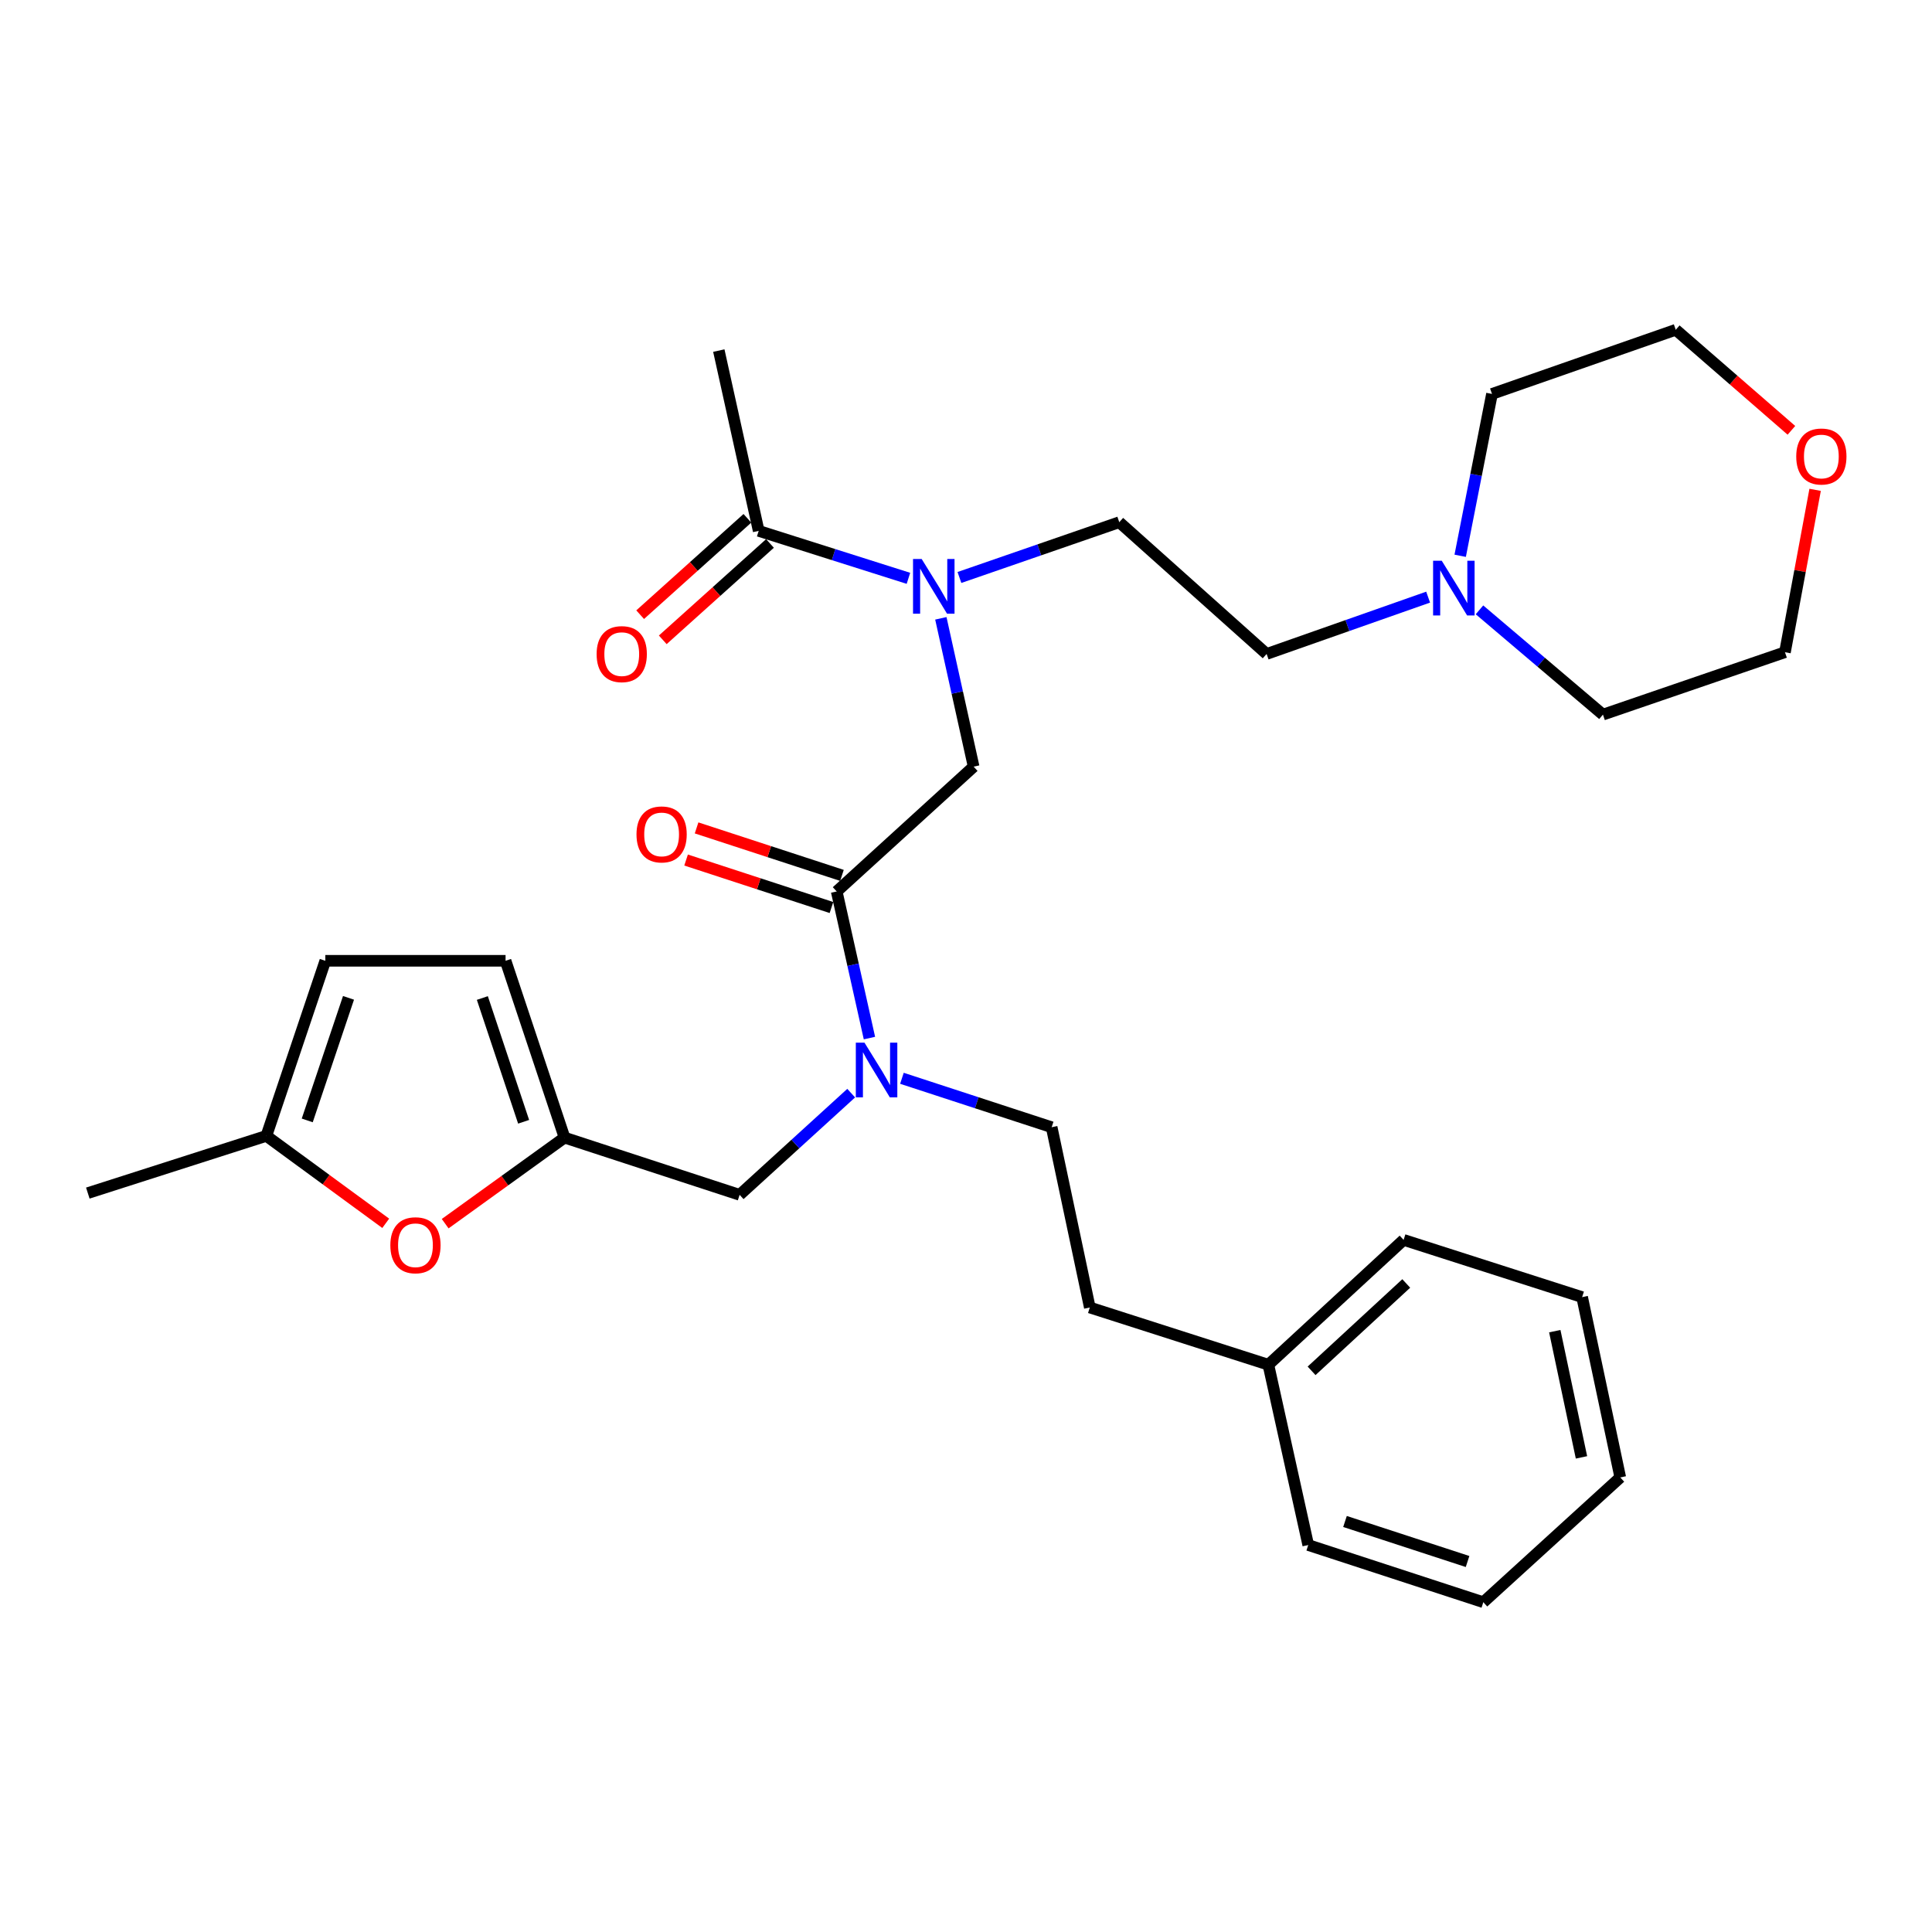 <?xml version='1.0' encoding='iso-8859-1'?>
<svg version='1.1' baseProfile='full'
              xmlns='http://www.w3.org/2000/svg'
                      xmlns:rdkit='http://www.rdkit.org/xml'
                      xmlns:xlink='http://www.w3.org/1999/xlink'
                  xml:space='preserve'
width='1000px' height='1000px' viewBox='0 0 1000 1000'>
<!-- END OF HEADER -->
<rect style='opacity:1.0;fill:#FFFFFF;stroke:none' width='1000' height='1000' x='0' y='0'> </rect>
<path class='bond-0' d='M 372.059,181.464 L 392.696,274.782' style='fill:none;fill-rule:evenodd;stroke:#000000;stroke-width:6px;stroke-linecap:butt;stroke-linejoin:miter;stroke-opacity:1' />
<path class='bond-1' d='M 433.075,461.419 L 441.548,499.362' style='fill:none;fill-rule:evenodd;stroke:#000000;stroke-width:6px;stroke-linecap:butt;stroke-linejoin:miter;stroke-opacity:1' />
<path class='bond-1' d='M 441.548,499.362 L 450.022,537.306' style='fill:none;fill-rule:evenodd;stroke:#0000FF;stroke-width:6px;stroke-linecap:butt;stroke-linejoin:miter;stroke-opacity:1' />
<path class='bond-2' d='M 433.075,461.419 L 503.958,396.815' style='fill:none;fill-rule:evenodd;stroke:#000000;stroke-width:6px;stroke-linecap:butt;stroke-linejoin:miter;stroke-opacity:1' />
<path class='bond-3' d='M 435.792,453.103 L 398.171,440.811' style='fill:none;fill-rule:evenodd;stroke:#000000;stroke-width:6px;stroke-linecap:butt;stroke-linejoin:miter;stroke-opacity:1' />
<path class='bond-3' d='M 398.171,440.811 L 360.55,428.52' style='fill:none;fill-rule:evenodd;stroke:#FF0000;stroke-width:6px;stroke-linecap:butt;stroke-linejoin:miter;stroke-opacity:1' />
<path class='bond-3' d='M 430.358,469.735 L 392.737,457.443' style='fill:none;fill-rule:evenodd;stroke:#000000;stroke-width:6px;stroke-linecap:butt;stroke-linejoin:miter;stroke-opacity:1' />
<path class='bond-3' d='M 392.737,457.443 L 355.116,445.152' style='fill:none;fill-rule:evenodd;stroke:#FF0000;stroke-width:6px;stroke-linecap:butt;stroke-linejoin:miter;stroke-opacity:1' />
<path class='bond-4' d='M 503.958,396.815 L 495.47,358.431' style='fill:none;fill-rule:evenodd;stroke:#000000;stroke-width:6px;stroke-linecap:butt;stroke-linejoin:miter;stroke-opacity:1' />
<path class='bond-4' d='M 495.47,358.431 L 486.981,320.046' style='fill:none;fill-rule:evenodd;stroke:#0000FF;stroke-width:6px;stroke-linecap:butt;stroke-linejoin:miter;stroke-opacity:1' />
<path class='bond-5' d='M 470.205,299.341 L 431.45,287.062' style='fill:none;fill-rule:evenodd;stroke:#0000FF;stroke-width:6px;stroke-linecap:butt;stroke-linejoin:miter;stroke-opacity:1' />
<path class='bond-5' d='M 431.45,287.062 L 392.696,274.782' style='fill:none;fill-rule:evenodd;stroke:#000000;stroke-width:6px;stroke-linecap:butt;stroke-linejoin:miter;stroke-opacity:1' />
<path class='bond-6' d='M 496.601,298.904 L 537.967,284.598' style='fill:none;fill-rule:evenodd;stroke:#0000FF;stroke-width:6px;stroke-linecap:butt;stroke-linejoin:miter;stroke-opacity:1' />
<path class='bond-6' d='M 537.967,284.598 L 579.332,270.291' style='fill:none;fill-rule:evenodd;stroke:#000000;stroke-width:6px;stroke-linecap:butt;stroke-linejoin:miter;stroke-opacity:1' />
<path class='bond-7' d='M 386.848,268.275 L 359.097,293.217' style='fill:none;fill-rule:evenodd;stroke:#000000;stroke-width:6px;stroke-linecap:butt;stroke-linejoin:miter;stroke-opacity:1' />
<path class='bond-7' d='M 359.097,293.217 L 331.347,318.159' style='fill:none;fill-rule:evenodd;stroke:#FF0000;stroke-width:6px;stroke-linecap:butt;stroke-linejoin:miter;stroke-opacity:1' />
<path class='bond-7' d='M 398.544,281.289 L 370.794,306.231' style='fill:none;fill-rule:evenodd;stroke:#000000;stroke-width:6px;stroke-linecap:butt;stroke-linejoin:miter;stroke-opacity:1' />
<path class='bond-7' d='M 370.794,306.231 L 343.044,331.172' style='fill:none;fill-rule:evenodd;stroke:#FF0000;stroke-width:6px;stroke-linecap:butt;stroke-linejoin:miter;stroke-opacity:1' />
<path class='bond-8' d='M 739.198,309.074 L 697.399,323.783' style='fill:none;fill-rule:evenodd;stroke:#0000FF;stroke-width:6px;stroke-linecap:butt;stroke-linejoin:miter;stroke-opacity:1' />
<path class='bond-8' d='M 697.399,323.783 L 655.601,338.491' style='fill:none;fill-rule:evenodd;stroke:#000000;stroke-width:6px;stroke-linecap:butt;stroke-linejoin:miter;stroke-opacity:1' />
<path class='bond-9' d='M 765.776,315.654 L 797.727,342.772' style='fill:none;fill-rule:evenodd;stroke:#0000FF;stroke-width:6px;stroke-linecap:butt;stroke-linejoin:miter;stroke-opacity:1' />
<path class='bond-9' d='M 797.727,342.772 L 829.678,369.889' style='fill:none;fill-rule:evenodd;stroke:#000000;stroke-width:6px;stroke-linecap:butt;stroke-linejoin:miter;stroke-opacity:1' />
<path class='bond-10' d='M 755.791,287.671 L 764.02,245.785' style='fill:none;fill-rule:evenodd;stroke:#0000FF;stroke-width:6px;stroke-linecap:butt;stroke-linejoin:miter;stroke-opacity:1' />
<path class='bond-10' d='M 764.02,245.785 L 772.248,203.899' style='fill:none;fill-rule:evenodd;stroke:#000000;stroke-width:6px;stroke-linecap:butt;stroke-linejoin:miter;stroke-opacity:1' />
<path class='bond-11' d='M 382.829,618.446 L 292.204,588.827' style='fill:none;fill-rule:evenodd;stroke:#000000;stroke-width:6px;stroke-linecap:butt;stroke-linejoin:miter;stroke-opacity:1' />
<path class='bond-12' d='M 382.829,618.446 L 411.702,592.127' style='fill:none;fill-rule:evenodd;stroke:#000000;stroke-width:6px;stroke-linecap:butt;stroke-linejoin:miter;stroke-opacity:1' />
<path class='bond-12' d='M 411.702,592.127 L 440.574,565.809' style='fill:none;fill-rule:evenodd;stroke:#0000FF;stroke-width:6px;stroke-linecap:butt;stroke-linejoin:miter;stroke-opacity:1' />
<path class='bond-13' d='M 466.836,558.122 L 505.587,570.787' style='fill:none;fill-rule:evenodd;stroke:#0000FF;stroke-width:6px;stroke-linecap:butt;stroke-linejoin:miter;stroke-opacity:1' />
<path class='bond-13' d='M 505.587,570.787 L 544.338,583.452' style='fill:none;fill-rule:evenodd;stroke:#000000;stroke-width:6px;stroke-linecap:butt;stroke-linejoin:miter;stroke-opacity:1' />
<path class='bond-14' d='M 927.233,222.731 L 897.299,196.712' style='fill:none;fill-rule:evenodd;stroke:#FF0000;stroke-width:6px;stroke-linecap:butt;stroke-linejoin:miter;stroke-opacity:1' />
<path class='bond-14' d='M 897.299,196.712 L 867.365,170.693' style='fill:none;fill-rule:evenodd;stroke:#000000;stroke-width:6px;stroke-linecap:butt;stroke-linejoin:miter;stroke-opacity:1' />
<path class='bond-15' d='M 939.508,253.539 L 931.699,295.563' style='fill:none;fill-rule:evenodd;stroke:#FF0000;stroke-width:6px;stroke-linecap:butt;stroke-linejoin:miter;stroke-opacity:1' />
<path class='bond-15' d='M 931.699,295.563 L 923.891,337.587' style='fill:none;fill-rule:evenodd;stroke:#000000;stroke-width:6px;stroke-linecap:butt;stroke-linejoin:miter;stroke-opacity:1' />
<path class='bond-16' d='M 655.601,338.491 L 579.332,270.291' style='fill:none;fill-rule:evenodd;stroke:#000000;stroke-width:6px;stroke-linecap:butt;stroke-linejoin:miter;stroke-opacity:1' />
<path class='bond-17' d='M 199.65,633.185 L 168.759,610.559' style='fill:none;fill-rule:evenodd;stroke:#FF0000;stroke-width:6px;stroke-linecap:butt;stroke-linejoin:miter;stroke-opacity:1' />
<path class='bond-17' d='M 168.759,610.559 L 137.869,587.933' style='fill:none;fill-rule:evenodd;stroke:#000000;stroke-width:6px;stroke-linecap:butt;stroke-linejoin:miter;stroke-opacity:1' />
<path class='bond-18' d='M 230.419,633.372 L 261.311,611.099' style='fill:none;fill-rule:evenodd;stroke:#FF0000;stroke-width:6px;stroke-linecap:butt;stroke-linejoin:miter;stroke-opacity:1' />
<path class='bond-18' d='M 261.311,611.099 L 292.204,588.827' style='fill:none;fill-rule:evenodd;stroke:#000000;stroke-width:6px;stroke-linecap:butt;stroke-linejoin:miter;stroke-opacity:1' />
<path class='bond-19' d='M 137.869,587.933 L 168.382,497.307' style='fill:none;fill-rule:evenodd;stroke:#000000;stroke-width:6px;stroke-linecap:butt;stroke-linejoin:miter;stroke-opacity:1' />
<path class='bond-19' d='M 159.028,579.922 L 180.387,516.484' style='fill:none;fill-rule:evenodd;stroke:#000000;stroke-width:6px;stroke-linecap:butt;stroke-linejoin:miter;stroke-opacity:1' />
<path class='bond-20' d='M 137.869,587.933 L 45.455,617.542' style='fill:none;fill-rule:evenodd;stroke:#000000;stroke-width:6px;stroke-linecap:butt;stroke-linejoin:miter;stroke-opacity:1' />
<path class='bond-21' d='M 168.382,497.307 L 261.681,497.307' style='fill:none;fill-rule:evenodd;stroke:#000000;stroke-width:6px;stroke-linecap:butt;stroke-linejoin:miter;stroke-opacity:1' />
<path class='bond-22' d='M 261.681,497.307 L 292.204,588.827' style='fill:none;fill-rule:evenodd;stroke:#000000;stroke-width:6px;stroke-linecap:butt;stroke-linejoin:miter;stroke-opacity:1' />
<path class='bond-22' d='M 249.661,516.571 L 271.027,580.635' style='fill:none;fill-rule:evenodd;stroke:#000000;stroke-width:6px;stroke-linecap:butt;stroke-linejoin:miter;stroke-opacity:1' />
<path class='bond-23' d='M 656.505,706.379 L 564.081,676.76' style='fill:none;fill-rule:evenodd;stroke:#000000;stroke-width:6px;stroke-linecap:butt;stroke-linejoin:miter;stroke-opacity:1' />
<path class='bond-24' d='M 656.505,706.379 L 726.503,641.766' style='fill:none;fill-rule:evenodd;stroke:#000000;stroke-width:6px;stroke-linecap:butt;stroke-linejoin:miter;stroke-opacity:1' />
<path class='bond-24' d='M 678.872,709.544 L 727.871,664.315' style='fill:none;fill-rule:evenodd;stroke:#000000;stroke-width:6px;stroke-linecap:butt;stroke-linejoin:miter;stroke-opacity:1' />
<path class='bond-25' d='M 656.505,706.379 L 677.142,799.707' style='fill:none;fill-rule:evenodd;stroke:#000000;stroke-width:6px;stroke-linecap:butt;stroke-linejoin:miter;stroke-opacity:1' />
<path class='bond-26' d='M 544.338,583.452 L 564.081,676.76' style='fill:none;fill-rule:evenodd;stroke:#000000;stroke-width:6px;stroke-linecap:butt;stroke-linejoin:miter;stroke-opacity:1' />
<path class='bond-27' d='M 726.503,641.766 L 818.908,671.385' style='fill:none;fill-rule:evenodd;stroke:#000000;stroke-width:6px;stroke-linecap:butt;stroke-linejoin:miter;stroke-opacity:1' />
<path class='bond-28' d='M 677.142,799.707 L 767.767,829.307' style='fill:none;fill-rule:evenodd;stroke:#000000;stroke-width:6px;stroke-linecap:butt;stroke-linejoin:miter;stroke-opacity:1' />
<path class='bond-28' d='M 696.168,787.515 L 759.606,808.234' style='fill:none;fill-rule:evenodd;stroke:#000000;stroke-width:6px;stroke-linecap:butt;stroke-linejoin:miter;stroke-opacity:1' />
<path class='bond-29' d='M 818.908,671.385 L 838.65,764.713' style='fill:none;fill-rule:evenodd;stroke:#000000;stroke-width:6px;stroke-linecap:butt;stroke-linejoin:miter;stroke-opacity:1' />
<path class='bond-29' d='M 804.751,689.005 L 818.57,754.335' style='fill:none;fill-rule:evenodd;stroke:#000000;stroke-width:6px;stroke-linecap:butt;stroke-linejoin:miter;stroke-opacity:1' />
<path class='bond-30' d='M 767.767,829.307 L 838.65,764.713' style='fill:none;fill-rule:evenodd;stroke:#000000;stroke-width:6px;stroke-linecap:butt;stroke-linejoin:miter;stroke-opacity:1' />
<path class='bond-31' d='M 829.678,369.889 L 923.891,337.587' style='fill:none;fill-rule:evenodd;stroke:#000000;stroke-width:6px;stroke-linecap:butt;stroke-linejoin:miter;stroke-opacity:1' />
<path class='bond-32' d='M 772.248,203.899 L 867.365,170.693' style='fill:none;fill-rule:evenodd;stroke:#000000;stroke-width:6px;stroke-linecap:butt;stroke-linejoin:miter;stroke-opacity:1' />
<path  class='atom-3' d='M 329.45 431.89
Q 329.45 425.09, 332.81 421.29
Q 336.17 417.49, 342.45 417.49
Q 348.73 417.49, 352.09 421.29
Q 355.45 425.09, 355.45 431.89
Q 355.45 438.77, 352.05 442.69
Q 348.65 446.57, 342.45 446.57
Q 336.21 446.57, 332.81 442.69
Q 329.45 438.81, 329.45 431.89
M 342.45 443.37
Q 346.77 443.37, 349.09 440.49
Q 351.45 437.57, 351.45 431.89
Q 351.45 426.33, 349.09 423.53
Q 346.77 420.69, 342.45 420.69
Q 338.13 420.69, 335.77 423.49
Q 333.45 426.29, 333.45 431.89
Q 333.45 437.61, 335.77 440.49
Q 338.13 443.37, 342.45 443.37
' fill='#FF0000'/>
<path  class='atom-4' d='M 477.061 289.337
L 486.341 304.337
Q 487.261 305.817, 488.741 308.497
Q 490.221 311.177, 490.301 311.337
L 490.301 289.337
L 494.061 289.337
L 494.061 317.657
L 490.181 317.657
L 480.221 301.257
Q 479.061 299.337, 477.821 297.137
Q 476.621 294.937, 476.261 294.257
L 476.261 317.657
L 472.581 317.657
L 472.581 289.337
L 477.061 289.337
' fill='#0000FF'/>
<path  class='atom-6' d='M 308.813 338.571
Q 308.813 331.771, 312.173 327.971
Q 315.533 324.171, 321.813 324.171
Q 328.093 324.171, 331.453 327.971
Q 334.813 331.771, 334.813 338.571
Q 334.813 345.451, 331.413 349.371
Q 328.013 353.251, 321.813 353.251
Q 315.573 353.251, 312.173 349.371
Q 308.813 345.491, 308.813 338.571
M 321.813 350.051
Q 326.133 350.051, 328.453 347.171
Q 330.813 344.251, 330.813 338.571
Q 330.813 333.011, 328.453 330.211
Q 326.133 327.371, 321.813 327.371
Q 317.493 327.371, 315.133 330.171
Q 312.813 332.971, 312.813 338.571
Q 312.813 344.291, 315.133 347.171
Q 317.493 350.051, 321.813 350.051
' fill='#FF0000'/>
<path  class='atom-7' d='M 746.246 290.231
L 755.526 305.231
Q 756.446 306.711, 757.926 309.391
Q 759.406 312.071, 759.486 312.231
L 759.486 290.231
L 763.246 290.231
L 763.246 318.551
L 759.366 318.551
L 749.406 302.151
Q 748.246 300.231, 747.006 298.031
Q 745.806 295.831, 745.446 295.151
L 745.446 318.551
L 741.766 318.551
L 741.766 290.231
L 746.246 290.231
' fill='#0000FF'/>
<path  class='atom-9' d='M 447.452 539.673
L 456.732 554.673
Q 457.652 556.153, 459.132 558.833
Q 460.612 561.513, 460.692 561.673
L 460.692 539.673
L 464.452 539.673
L 464.452 567.993
L 460.572 567.993
L 450.612 551.593
Q 449.452 549.673, 448.212 547.473
Q 447.012 545.273, 446.652 544.593
L 446.652 567.993
L 442.972 567.993
L 442.972 539.673
L 447.452 539.673
' fill='#0000FF'/>
<path  class='atom-10' d='M 929.729 236.281
Q 929.729 229.481, 933.089 225.681
Q 936.449 221.881, 942.729 221.881
Q 949.009 221.881, 952.369 225.681
Q 955.729 229.481, 955.729 236.281
Q 955.729 243.161, 952.329 247.081
Q 948.929 250.961, 942.729 250.961
Q 936.489 250.961, 933.089 247.081
Q 929.729 243.201, 929.729 236.281
M 942.729 247.761
Q 947.049 247.761, 949.369 244.881
Q 951.729 241.961, 951.729 236.281
Q 951.729 230.721, 949.369 227.921
Q 947.049 225.081, 942.729 225.081
Q 938.409 225.081, 936.049 227.881
Q 933.729 230.681, 933.729 236.281
Q 933.729 242.001, 936.049 244.881
Q 938.409 247.761, 942.729 247.761
' fill='#FF0000'/>
<path  class='atom-12' d='M 202.041 644.539
Q 202.041 637.739, 205.401 633.939
Q 208.761 630.139, 215.041 630.139
Q 221.321 630.139, 224.681 633.939
Q 228.041 637.739, 228.041 644.539
Q 228.041 651.419, 224.641 655.339
Q 221.241 659.219, 215.041 659.219
Q 208.801 659.219, 205.401 655.339
Q 202.041 651.459, 202.041 644.539
M 215.041 656.019
Q 219.361 656.019, 221.681 653.139
Q 224.041 650.219, 224.041 644.539
Q 224.041 638.979, 221.681 636.179
Q 219.361 633.339, 215.041 633.339
Q 210.721 633.339, 208.361 636.139
Q 206.041 638.939, 206.041 644.539
Q 206.041 650.259, 208.361 653.139
Q 210.721 656.019, 215.041 656.019
' fill='#FF0000'/>
</svg>
